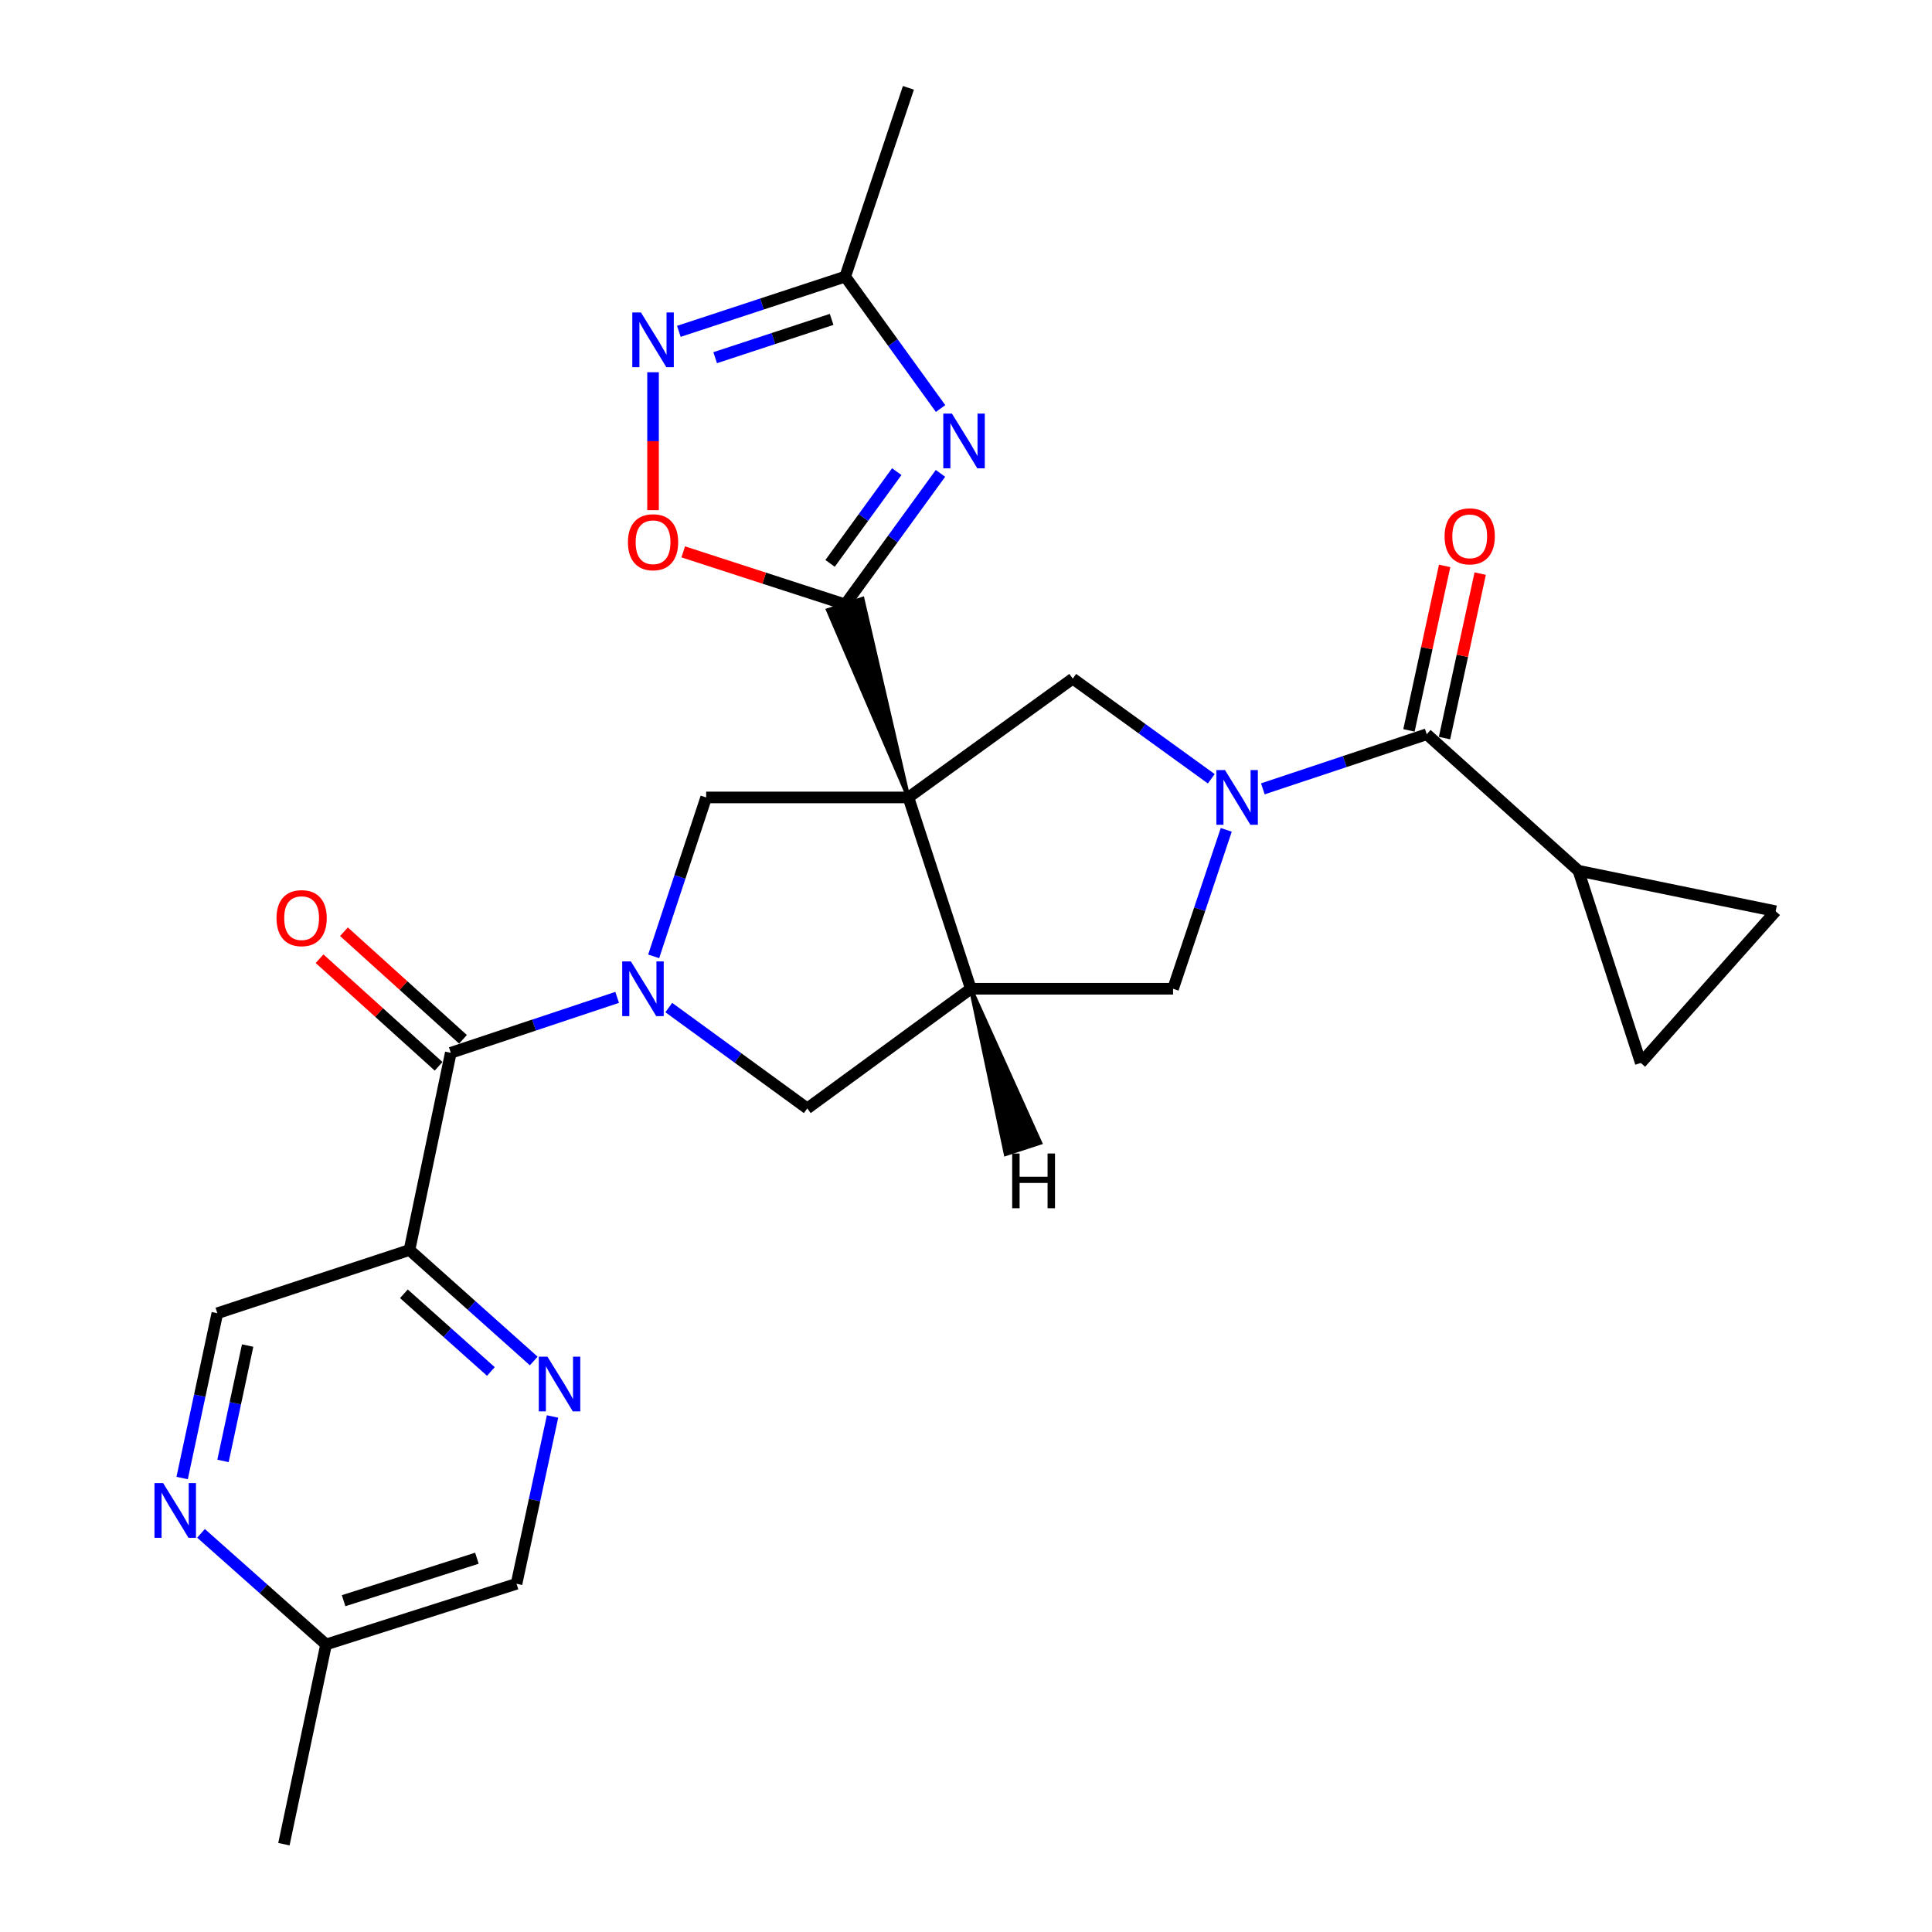 <?xml version='1.0' encoding='iso-8859-1'?>
<svg version='1.1' baseProfile='full'
              xmlns='http://www.w3.org/2000/svg'
                      xmlns:rdkit='http://www.rdkit.org/xml'
                      xmlns:xlink='http://www.w3.org/1999/xlink'
                  xml:space='preserve'
width='1000px' height='1000px' viewBox='0 0 1000 1000'>
<!-- END OF HEADER -->
<rect style='opacity:1.0;fill:#FFFFFF;stroke:none' width='1000' height='1000' x='0' y='0'> </rect>
<path class='bond-0' d='M 470.193,412.754 L 446.428,309.921 L 428.533,315.781 Z' style='fill:#000000;fill-rule:evenodd;fill-opacity:1;stroke:#000000;stroke-width:2px;stroke-linecap:butt;stroke-linejoin:miter;stroke-opacity:1;' />
<path class='bond-4' d='M 470.193,412.754 L 502.486,511.779' style='fill:none;fill-rule:evenodd;stroke:#000000;stroke-width:6px;stroke-linecap:butt;stroke-linejoin:miter;stroke-opacity:1' />
<path class='bond-5' d='M 470.193,412.754 L 555.262,351.254' style='fill:none;fill-rule:evenodd;stroke:#000000;stroke-width:6px;stroke-linecap:butt;stroke-linejoin:miter;stroke-opacity:1' />
<path class='bond-6' d='M 470.193,412.754 L 365.509,412.754' style='fill:none;fill-rule:evenodd;stroke:#000000;stroke-width:6px;stroke-linecap:butt;stroke-linejoin:miter;stroke-opacity:1' />
<path class='bond-3' d='M 437.481,312.851 L 462.135,278.934' style='fill:none;fill-rule:evenodd;stroke:#000000;stroke-width:6px;stroke-linecap:butt;stroke-linejoin:miter;stroke-opacity:1' />
<path class='bond-3' d='M 462.135,278.934 L 486.788,245.016' style='fill:none;fill-rule:evenodd;stroke:#0000FF;stroke-width:6px;stroke-linecap:butt;stroke-linejoin:miter;stroke-opacity:1' />
<path class='bond-3' d='M 429.646,291.604 L 446.903,267.862' style='fill:none;fill-rule:evenodd;stroke:#000000;stroke-width:6px;stroke-linecap:butt;stroke-linejoin:miter;stroke-opacity:1' />
<path class='bond-3' d='M 446.903,267.862 L 464.161,244.12' style='fill:none;fill-rule:evenodd;stroke:#0000FF;stroke-width:6px;stroke-linecap:butt;stroke-linejoin:miter;stroke-opacity:1' />
<path class='bond-10' d='M 437.481,312.851 L 395.556,299.248' style='fill:none;fill-rule:evenodd;stroke:#000000;stroke-width:6px;stroke-linecap:butt;stroke-linejoin:miter;stroke-opacity:1' />
<path class='bond-10' d='M 395.556,299.248 L 353.631,285.645' style='fill:none;fill-rule:evenodd;stroke:#FF0000;stroke-width:6px;stroke-linecap:butt;stroke-linejoin:miter;stroke-opacity:1' />
<path class='bond-1' d='M 338.336,495.012 L 351.922,453.883' style='fill:none;fill-rule:evenodd;stroke:#0000FF;stroke-width:6px;stroke-linecap:butt;stroke-linejoin:miter;stroke-opacity:1' />
<path class='bond-1' d='M 351.922,453.883 L 365.509,412.754' style='fill:none;fill-rule:evenodd;stroke:#000000;stroke-width:6px;stroke-linecap:butt;stroke-linejoin:miter;stroke-opacity:1' />
<path class='bond-7' d='M 319.436,516.232 L 276.384,530.581' style='fill:none;fill-rule:evenodd;stroke:#0000FF;stroke-width:6px;stroke-linecap:butt;stroke-linejoin:miter;stroke-opacity:1' />
<path class='bond-7' d='M 276.384,530.581 L 233.332,544.93' style='fill:none;fill-rule:evenodd;stroke:#000000;stroke-width:6px;stroke-linecap:butt;stroke-linejoin:miter;stroke-opacity:1' />
<path class='bond-28' d='M 346.167,521.517 L 382.006,547.618' style='fill:none;fill-rule:evenodd;stroke:#0000FF;stroke-width:6px;stroke-linecap:butt;stroke-linejoin:miter;stroke-opacity:1' />
<path class='bond-28' d='M 382.006,547.618 L 417.845,573.719' style='fill:none;fill-rule:evenodd;stroke:#000000;stroke-width:6px;stroke-linecap:butt;stroke-linejoin:miter;stroke-opacity:1' />
<path class='bond-2' d='M 626.958,403.092 L 591.11,377.173' style='fill:none;fill-rule:evenodd;stroke:#0000FF;stroke-width:6px;stroke-linecap:butt;stroke-linejoin:miter;stroke-opacity:1' />
<path class='bond-2' d='M 591.11,377.173 L 555.262,351.254' style='fill:none;fill-rule:evenodd;stroke:#000000;stroke-width:6px;stroke-linecap:butt;stroke-linejoin:miter;stroke-opacity:1' />
<path class='bond-8' d='M 653.648,408.313 L 696.063,394.178' style='fill:none;fill-rule:evenodd;stroke:#0000FF;stroke-width:6px;stroke-linecap:butt;stroke-linejoin:miter;stroke-opacity:1' />
<path class='bond-8' d='M 696.063,394.178 L 738.478,380.043' style='fill:none;fill-rule:evenodd;stroke:#000000;stroke-width:6px;stroke-linecap:butt;stroke-linejoin:miter;stroke-opacity:1' />
<path class='bond-27' d='M 634.707,429.525 L 620.939,470.652' style='fill:none;fill-rule:evenodd;stroke:#0000FF;stroke-width:6px;stroke-linecap:butt;stroke-linejoin:miter;stroke-opacity:1' />
<path class='bond-27' d='M 620.939,470.652 L 607.17,511.779' style='fill:none;fill-rule:evenodd;stroke:#000000;stroke-width:6px;stroke-linecap:butt;stroke-linejoin:miter;stroke-opacity:1' />
<path class='bond-12' d='M 486.846,211.457 L 462.164,177.32' style='fill:none;fill-rule:evenodd;stroke:#0000FF;stroke-width:6px;stroke-linecap:butt;stroke-linejoin:miter;stroke-opacity:1' />
<path class='bond-12' d='M 462.164,177.32 L 437.481,143.182' style='fill:none;fill-rule:evenodd;stroke:#000000;stroke-width:6px;stroke-linecap:butt;stroke-linejoin:miter;stroke-opacity:1' />
<path class='bond-13' d='M 502.486,511.779 L 417.845,573.719' style='fill:none;fill-rule:evenodd;stroke:#000000;stroke-width:6px;stroke-linecap:butt;stroke-linejoin:miter;stroke-opacity:1' />
<path class='bond-14' d='M 502.486,511.779 L 607.17,511.779' style='fill:none;fill-rule:evenodd;stroke:#000000;stroke-width:6px;stroke-linecap:butt;stroke-linejoin:miter;stroke-opacity:1' />
<path class='bond-32' d='M 502.486,511.779 L 520.552,597.364 L 538.45,591.515 Z' style='fill:#000000;fill-rule:evenodd;fill-opacity:1;stroke:#000000;stroke-width:2px;stroke-linecap:butt;stroke-linejoin:miter;stroke-opacity:1;' />
<path class='bond-11' d='M 233.332,544.93 L 211.95,646.999' style='fill:none;fill-rule:evenodd;stroke:#000000;stroke-width:6px;stroke-linecap:butt;stroke-linejoin:miter;stroke-opacity:1' />
<path class='bond-21' d='M 239.645,537.946 L 208.84,510.103' style='fill:none;fill-rule:evenodd;stroke:#000000;stroke-width:6px;stroke-linecap:butt;stroke-linejoin:miter;stroke-opacity:1' />
<path class='bond-21' d='M 208.84,510.103 L 178.034,482.261' style='fill:none;fill-rule:evenodd;stroke:#FF0000;stroke-width:6px;stroke-linecap:butt;stroke-linejoin:miter;stroke-opacity:1' />
<path class='bond-21' d='M 227.019,551.915 L 196.214,524.073' style='fill:none;fill-rule:evenodd;stroke:#000000;stroke-width:6px;stroke-linecap:butt;stroke-linejoin:miter;stroke-opacity:1' />
<path class='bond-21' d='M 196.214,524.073 L 165.408,496.23' style='fill:none;fill-rule:evenodd;stroke:#FF0000;stroke-width:6px;stroke-linecap:butt;stroke-linejoin:miter;stroke-opacity:1' />
<path class='bond-15' d='M 738.478,380.043 L 816.999,450.707' style='fill:none;fill-rule:evenodd;stroke:#000000;stroke-width:6px;stroke-linecap:butt;stroke-linejoin:miter;stroke-opacity:1' />
<path class='bond-22' d='M 747.679,382.039 L 756.914,339.47' style='fill:none;fill-rule:evenodd;stroke:#000000;stroke-width:6px;stroke-linecap:butt;stroke-linejoin:miter;stroke-opacity:1' />
<path class='bond-22' d='M 756.914,339.47 L 766.149,296.902' style='fill:none;fill-rule:evenodd;stroke:#FF0000;stroke-width:6px;stroke-linecap:butt;stroke-linejoin:miter;stroke-opacity:1' />
<path class='bond-22' d='M 729.277,378.046 L 738.512,335.478' style='fill:none;fill-rule:evenodd;stroke:#000000;stroke-width:6px;stroke-linecap:butt;stroke-linejoin:miter;stroke-opacity:1' />
<path class='bond-22' d='M 738.512,335.478 L 747.747,292.91' style='fill:none;fill-rule:evenodd;stroke:#FF0000;stroke-width:6px;stroke-linecap:butt;stroke-linejoin:miter;stroke-opacity:1' />
<path class='bond-9' d='M 338.017,192.671 L 338.017,228.366' style='fill:none;fill-rule:evenodd;stroke:#0000FF;stroke-width:6px;stroke-linecap:butt;stroke-linejoin:miter;stroke-opacity:1' />
<path class='bond-9' d='M 338.017,228.366 L 338.017,264.061' style='fill:none;fill-rule:evenodd;stroke:#FF0000;stroke-width:6px;stroke-linecap:butt;stroke-linejoin:miter;stroke-opacity:1' />
<path class='bond-29' d='M 351.374,171.501 L 394.428,157.342' style='fill:none;fill-rule:evenodd;stroke:#0000FF;stroke-width:6px;stroke-linecap:butt;stroke-linejoin:miter;stroke-opacity:1' />
<path class='bond-29' d='M 394.428,157.342 L 437.481,143.182' style='fill:none;fill-rule:evenodd;stroke:#000000;stroke-width:6px;stroke-linecap:butt;stroke-linejoin:miter;stroke-opacity:1' />
<path class='bond-29' d='M 370.173,185.141 L 400.31,175.229' style='fill:none;fill-rule:evenodd;stroke:#0000FF;stroke-width:6px;stroke-linecap:butt;stroke-linejoin:miter;stroke-opacity:1' />
<path class='bond-29' d='M 400.31,175.229 L 430.448,165.317' style='fill:none;fill-rule:evenodd;stroke:#000000;stroke-width:6px;stroke-linecap:butt;stroke-linejoin:miter;stroke-opacity:1' />
<path class='bond-16' d='M 211.95,646.999 L 244.11,675.724' style='fill:none;fill-rule:evenodd;stroke:#000000;stroke-width:6px;stroke-linecap:butt;stroke-linejoin:miter;stroke-opacity:1' />
<path class='bond-16' d='M 244.11,675.724 L 276.27,704.449' style='fill:none;fill-rule:evenodd;stroke:#0000FF;stroke-width:6px;stroke-linecap:butt;stroke-linejoin:miter;stroke-opacity:1' />
<path class='bond-16' d='M 209.054,669.661 L 231.566,689.768' style='fill:none;fill-rule:evenodd;stroke:#000000;stroke-width:6px;stroke-linecap:butt;stroke-linejoin:miter;stroke-opacity:1' />
<path class='bond-16' d='M 231.566,689.768 L 254.078,709.875' style='fill:none;fill-rule:evenodd;stroke:#0000FF;stroke-width:6px;stroke-linecap:butt;stroke-linejoin:miter;stroke-opacity:1' />
<path class='bond-20' d='M 211.95,646.999 L 112.496,679.732' style='fill:none;fill-rule:evenodd;stroke:#000000;stroke-width:6px;stroke-linecap:butt;stroke-linejoin:miter;stroke-opacity:1' />
<path class='bond-25' d='M 437.481,143.182 L 470.193,45.455' style='fill:none;fill-rule:evenodd;stroke:#000000;stroke-width:6px;stroke-linecap:butt;stroke-linejoin:miter;stroke-opacity:1' />
<path class='bond-17' d='M 816.999,450.707 L 919.068,471.65' style='fill:none;fill-rule:evenodd;stroke:#000000;stroke-width:6px;stroke-linecap:butt;stroke-linejoin:miter;stroke-opacity:1' />
<path class='bond-18' d='M 816.999,450.707 L 849.272,550.171' style='fill:none;fill-rule:evenodd;stroke:#000000;stroke-width:6px;stroke-linecap:butt;stroke-linejoin:miter;stroke-opacity:1' />
<path class='bond-23' d='M 285.995,733.171 L 276.674,776.468' style='fill:none;fill-rule:evenodd;stroke:#0000FF;stroke-width:6px;stroke-linecap:butt;stroke-linejoin:miter;stroke-opacity:1' />
<path class='bond-23' d='M 276.674,776.468 L 267.352,819.765' style='fill:none;fill-rule:evenodd;stroke:#000000;stroke-width:6px;stroke-linecap:butt;stroke-linejoin:miter;stroke-opacity:1' />
<path class='bond-30' d='M 919.068,471.65 L 849.272,550.171' style='fill:none;fill-rule:evenodd;stroke:#000000;stroke-width:6px;stroke-linecap:butt;stroke-linejoin:miter;stroke-opacity:1' />
<path class='bond-19' d='M 94.277,765.032 L 103.387,722.382' style='fill:none;fill-rule:evenodd;stroke:#0000FF;stroke-width:6px;stroke-linecap:butt;stroke-linejoin:miter;stroke-opacity:1' />
<path class='bond-19' d='M 103.387,722.382 L 112.496,679.732' style='fill:none;fill-rule:evenodd;stroke:#000000;stroke-width:6px;stroke-linecap:butt;stroke-linejoin:miter;stroke-opacity:1' />
<path class='bond-19' d='M 115.425,756.17 L 121.801,726.315' style='fill:none;fill-rule:evenodd;stroke:#0000FF;stroke-width:6px;stroke-linecap:butt;stroke-linejoin:miter;stroke-opacity:1' />
<path class='bond-19' d='M 121.801,726.315 L 128.178,696.46' style='fill:none;fill-rule:evenodd;stroke:#000000;stroke-width:6px;stroke-linecap:butt;stroke-linejoin:miter;stroke-opacity:1' />
<path class='bond-24' d='M 104.046,793.662 L 136.412,822.416' style='fill:none;fill-rule:evenodd;stroke:#0000FF;stroke-width:6px;stroke-linecap:butt;stroke-linejoin:miter;stroke-opacity:1' />
<path class='bond-24' d='M 136.412,822.416 L 168.777,851.169' style='fill:none;fill-rule:evenodd;stroke:#000000;stroke-width:6px;stroke-linecap:butt;stroke-linejoin:miter;stroke-opacity:1' />
<path class='bond-31' d='M 267.352,819.765 L 168.777,851.169' style='fill:none;fill-rule:evenodd;stroke:#000000;stroke-width:6px;stroke-linecap:butt;stroke-linejoin:miter;stroke-opacity:1' />
<path class='bond-31' d='M 246.85,806.534 L 177.847,828.517' style='fill:none;fill-rule:evenodd;stroke:#000000;stroke-width:6px;stroke-linecap:butt;stroke-linejoin:miter;stroke-opacity:1' />
<path class='bond-26' d='M 168.777,851.169 L 146.955,954.545' style='fill:none;fill-rule:evenodd;stroke:#000000;stroke-width:6px;stroke-linecap:butt;stroke-linejoin:miter;stroke-opacity:1' />
<path  class='atom-2' d='M 326.537 497.619
L 335.817 512.619
Q 336.737 514.099, 338.217 516.779
Q 339.697 519.459, 339.777 519.619
L 339.777 497.619
L 343.537 497.619
L 343.537 525.939
L 339.657 525.939
L 329.697 509.539
Q 328.537 507.619, 327.297 505.419
Q 326.097 503.219, 325.737 502.539
L 325.737 525.939
L 322.057 525.939
L 322.057 497.619
L 326.537 497.619
' fill='#0000FF'/>
<path  class='atom-3' d='M 634.062 398.594
L 643.342 413.594
Q 644.262 415.074, 645.742 417.754
Q 647.222 420.434, 647.302 420.594
L 647.302 398.594
L 651.062 398.594
L 651.062 426.914
L 647.182 426.914
L 637.222 410.514
Q 636.062 408.594, 634.822 406.394
Q 633.622 404.194, 633.262 403.514
L 633.262 426.914
L 629.582 426.914
L 629.582 398.594
L 634.062 398.594
' fill='#0000FF'/>
<path  class='atom-4' d='M 492.722 214.081
L 502.002 229.081
Q 502.922 230.561, 504.402 233.241
Q 505.882 235.921, 505.962 236.081
L 505.962 214.081
L 509.722 214.081
L 509.722 242.401
L 505.842 242.401
L 495.882 226.001
Q 494.722 224.081, 493.482 221.881
Q 492.282 219.681, 491.922 219.001
L 491.922 242.401
L 488.242 242.401
L 488.242 214.081
L 492.722 214.081
' fill='#0000FF'/>
<path  class='atom-10' d='M 331.757 161.734
L 341.037 176.734
Q 341.957 178.214, 343.437 180.894
Q 344.917 183.574, 344.997 183.734
L 344.997 161.734
L 348.757 161.734
L 348.757 190.054
L 344.877 190.054
L 334.917 173.654
Q 333.757 171.734, 332.517 169.534
Q 331.317 167.334, 330.957 166.654
L 330.957 190.054
L 327.277 190.054
L 327.277 161.734
L 331.757 161.734
' fill='#0000FF'/>
<path  class='atom-11' d='M 325.017 280.658
Q 325.017 273.858, 328.377 270.058
Q 331.737 266.258, 338.017 266.258
Q 344.297 266.258, 347.657 270.058
Q 351.017 273.858, 351.017 280.658
Q 351.017 287.538, 347.617 291.458
Q 344.217 295.338, 338.017 295.338
Q 331.777 295.338, 328.377 291.458
Q 325.017 287.578, 325.017 280.658
M 338.017 292.138
Q 342.337 292.138, 344.657 289.258
Q 347.017 286.338, 347.017 280.658
Q 347.017 275.098, 344.657 272.298
Q 342.337 269.458, 338.017 269.458
Q 333.697 269.458, 331.337 272.258
Q 329.017 275.058, 329.017 280.658
Q 329.017 286.378, 331.337 289.258
Q 333.697 292.138, 338.017 292.138
' fill='#FF0000'/>
<path  class='atom-17' d='M 283.353 702.207
L 292.633 717.207
Q 293.553 718.687, 295.033 721.367
Q 296.513 724.047, 296.593 724.207
L 296.593 702.207
L 300.353 702.207
L 300.353 730.527
L 296.473 730.527
L 286.513 714.127
Q 285.353 712.207, 284.113 710.007
Q 282.913 707.807, 282.553 707.127
L 282.553 730.527
L 278.873 730.527
L 278.873 702.207
L 283.353 702.207
' fill='#0000FF'/>
<path  class='atom-20' d='M 84.435 767.641
L 93.715 782.641
Q 94.635 784.121, 96.115 786.801
Q 97.595 789.481, 97.675 789.641
L 97.675 767.641
L 101.435 767.641
L 101.435 795.961
L 97.555 795.961
L 87.595 779.561
Q 86.435 777.641, 85.195 775.441
Q 83.995 773.241, 83.635 772.561
L 83.635 795.961
L 79.955 795.961
L 79.955 767.641
L 84.435 767.641
' fill='#0000FF'/>
<path  class='atom-22' d='M 143.119 475.224
Q 143.119 468.424, 146.479 464.624
Q 149.839 460.824, 156.119 460.824
Q 162.399 460.824, 165.759 464.624
Q 169.119 468.424, 169.119 475.224
Q 169.119 482.104, 165.719 486.024
Q 162.319 489.904, 156.119 489.904
Q 149.879 489.904, 146.479 486.024
Q 143.119 482.144, 143.119 475.224
M 156.119 486.704
Q 160.439 486.704, 162.759 483.824
Q 165.119 480.904, 165.119 475.224
Q 165.119 469.664, 162.759 466.864
Q 160.439 464.024, 156.119 464.024
Q 151.799 464.024, 149.439 466.824
Q 147.119 469.624, 147.119 475.224
Q 147.119 480.944, 149.439 483.824
Q 151.799 486.704, 156.119 486.704
' fill='#FF0000'/>
<path  class='atom-23' d='M 747.719 277.604
Q 747.719 270.804, 751.079 267.004
Q 754.439 263.204, 760.719 263.204
Q 766.999 263.204, 770.359 267.004
Q 773.719 270.804, 773.719 277.604
Q 773.719 284.484, 770.319 288.404
Q 766.919 292.284, 760.719 292.284
Q 754.479 292.284, 751.079 288.404
Q 747.719 284.524, 747.719 277.604
M 760.719 289.084
Q 765.039 289.084, 767.359 286.204
Q 769.719 283.284, 769.719 277.604
Q 769.719 272.044, 767.359 269.244
Q 765.039 266.404, 760.719 266.404
Q 756.399 266.404, 754.039 269.204
Q 751.719 272.004, 751.719 277.604
Q 751.719 283.324, 754.039 286.204
Q 756.399 289.084, 760.719 289.084
' fill='#FF0000'/>
<path  class='atom-28' d='M 523.904 597.055
L 527.744 597.055
L 527.744 609.095
L 542.224 609.095
L 542.224 597.055
L 546.064 597.055
L 546.064 625.375
L 542.224 625.375
L 542.224 612.295
L 527.744 612.295
L 527.744 625.375
L 523.904 625.375
L 523.904 597.055
' fill='#000000'/>
</svg>
